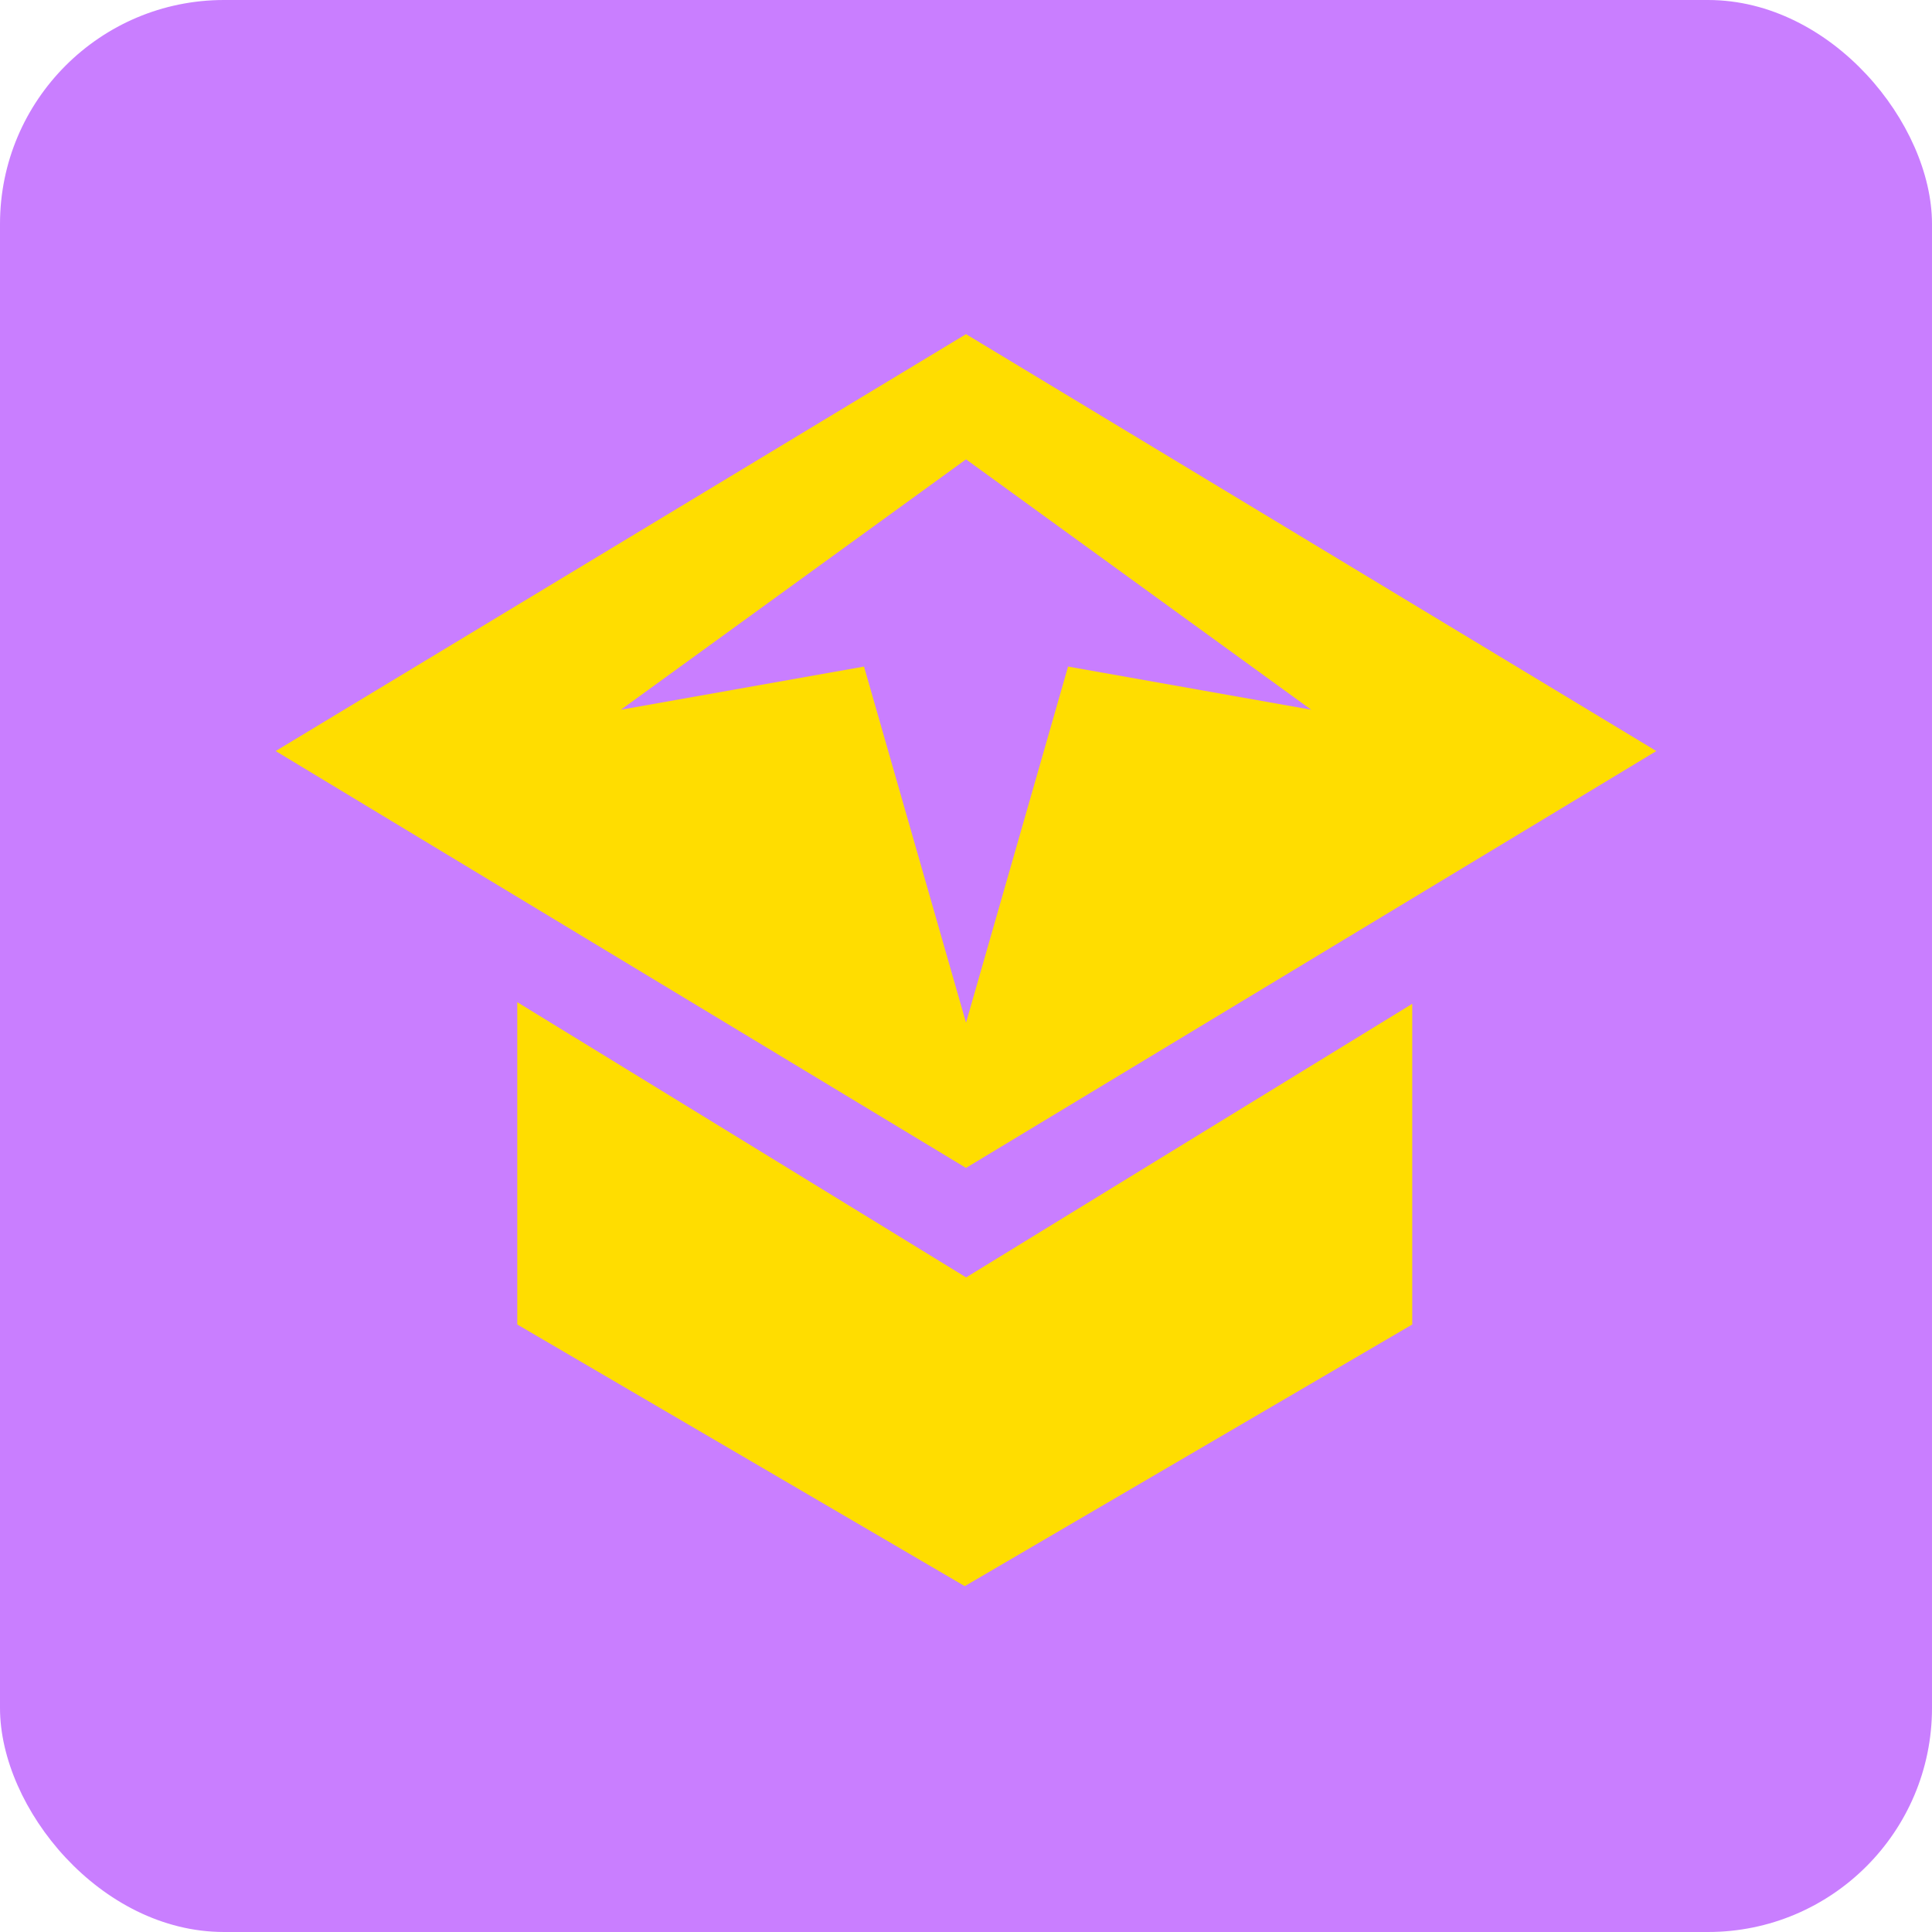 <svg width="70" height="70" viewBox="0 0 70 70" fill="none" xmlns="http://www.w3.org/2000/svg">
<rect width="70" height="70" rx="8.116" fill="#C97EFF"/>
<mask id="mask0_8469_10174" style="mask-type:alpha" maskUnits="userSpaceOnUse" x="5" y="5" width="60" height="60">
<rect x="5.324" y="5.324" width="59.352" height="59.352" fill="#101820"/>
</mask>
<g mask="url(#mask0_8469_10174)">
<path d="M35.004 46.283L51.168 36.37V47.989L34.955 57.469L18.742 47.989V36.311L35.004 46.283Z" fill="#FFDD00"/>
<path fill-rule="evenodd" clip-rule="evenodd" d="M60.012 27.212L35 42.316L9.988 27.212L35 12.107L60.012 27.212ZM22.495 25.715L31.305 24.151L35.001 37.056L38.698 24.151L47.508 25.715L35.001 16.643L22.495 25.715Z" fill="#FFDD00"/>
</g>
</svg>
